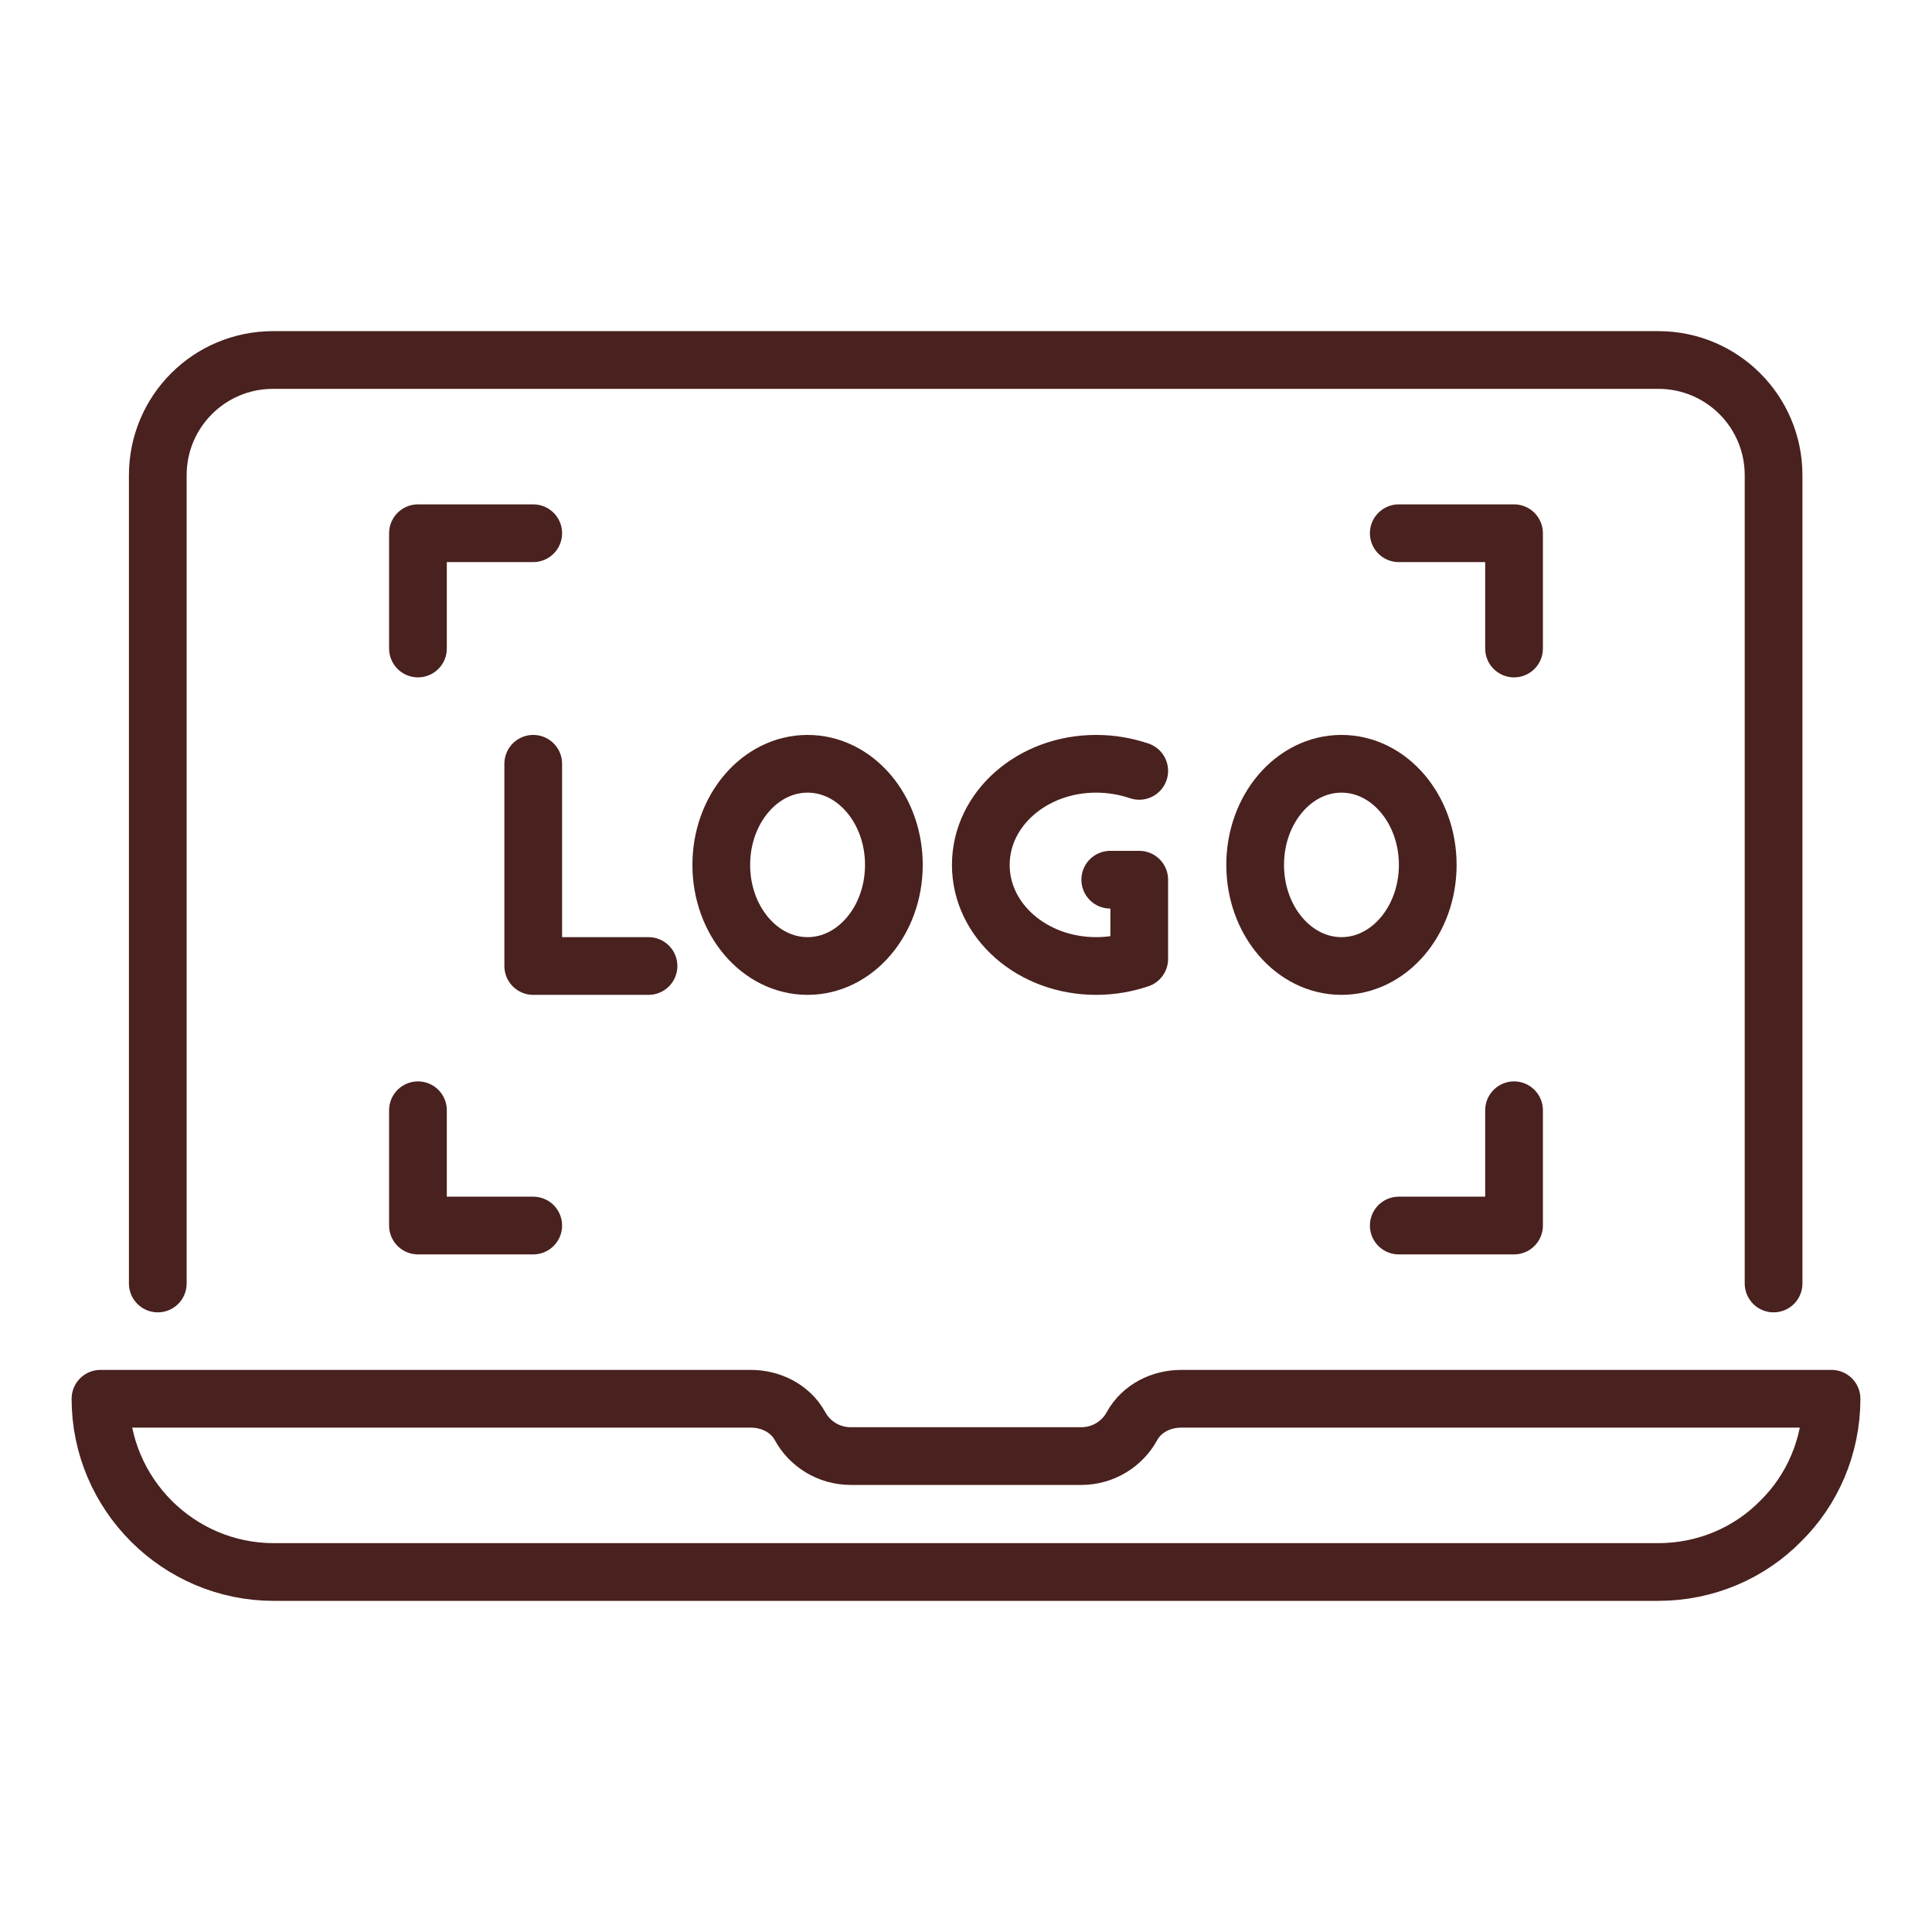 <?xml version="1.0" encoding="utf-8"?>
<!-- Generator: Adobe Illustrator 27.7.0, SVG Export Plug-In . SVG Version: 6.00 Build 0)  -->
<svg version="1.1" id="Layer_1" xmlns="http://www.w3.org/2000/svg" xmlns:xlink="http://www.w3.org/1999/xlink" x="0px" y="0px"
	 viewBox="0 0 300 300" style="enable-background:new 0 0 300 300;" xml:space="preserve">
<style type="text/css">
	.st0{fill:none;stroke:#49211E;stroke-width:8.962;stroke-linecap:round;stroke-linejoin:round;stroke-miterlimit:10;}
</style>
<g>
	<g id="LAPTOP_00000132070584809681653830000013004666202250505120_">
		<path class="st0" d="M284.4,217.2c0,7.4-3,14.2-7.9,19c-4.8,4.9-11.6,7.9-19,7.9H42.5c-14.8,0-26.9-12.1-26.9-26.9h101
			c3.1,0,6.1,1.5,7.6,4.2c1.5,2.8,4.5,4.7,7.9,4.7h35.8c3.4,0,6.4-1.9,7.9-4.7c1.5-2.7,4.5-4.2,7.6-4.2H284.4z"/>
		<path class="st0" d="M24.5,199.3V73.8c0-9.9,8-17.9,17.9-17.9h215.1c9.9,0,17.9,8,17.9,17.9v125.5"/>
	</g>
	<g>
		<g>
			<polyline class="st0" points="82.8,190.3 64.9,190.3 64.9,172.4 			"/>
			<polyline class="st0" points="235.1,172.4 235.1,190.3 217.2,190.3 			"/>
			<polyline class="st0" points="217.2,82.8 235.1,82.8 235.1,100.7 			"/>
			<polyline class="st0" points="64.9,100.7 64.9,82.8 82.8,82.8 			"/>
		</g>
		<g>
			<polyline class="st0" points="82.8,118.6 82.8,150 100.7,150 			"/>
			<ellipse class="st0" cx="125.4" cy="134.3" rx="13.4" ry="15.7"/>
			<ellipse class="st0" cx="208.3" cy="134.3" rx="13.4" ry="15.7"/>
			<path class="st0" d="M172.4,136.6h4.5v12.3l0,0c-2.1,0.7-4.3,1.1-6.7,1.1c-9.9,0-17.9-7-17.9-15.7s8-15.7,17.9-15.7
				c2.4,0,4.6,0.4,6.7,1.1"/>
		</g>
	</g>
</g>
</svg>

